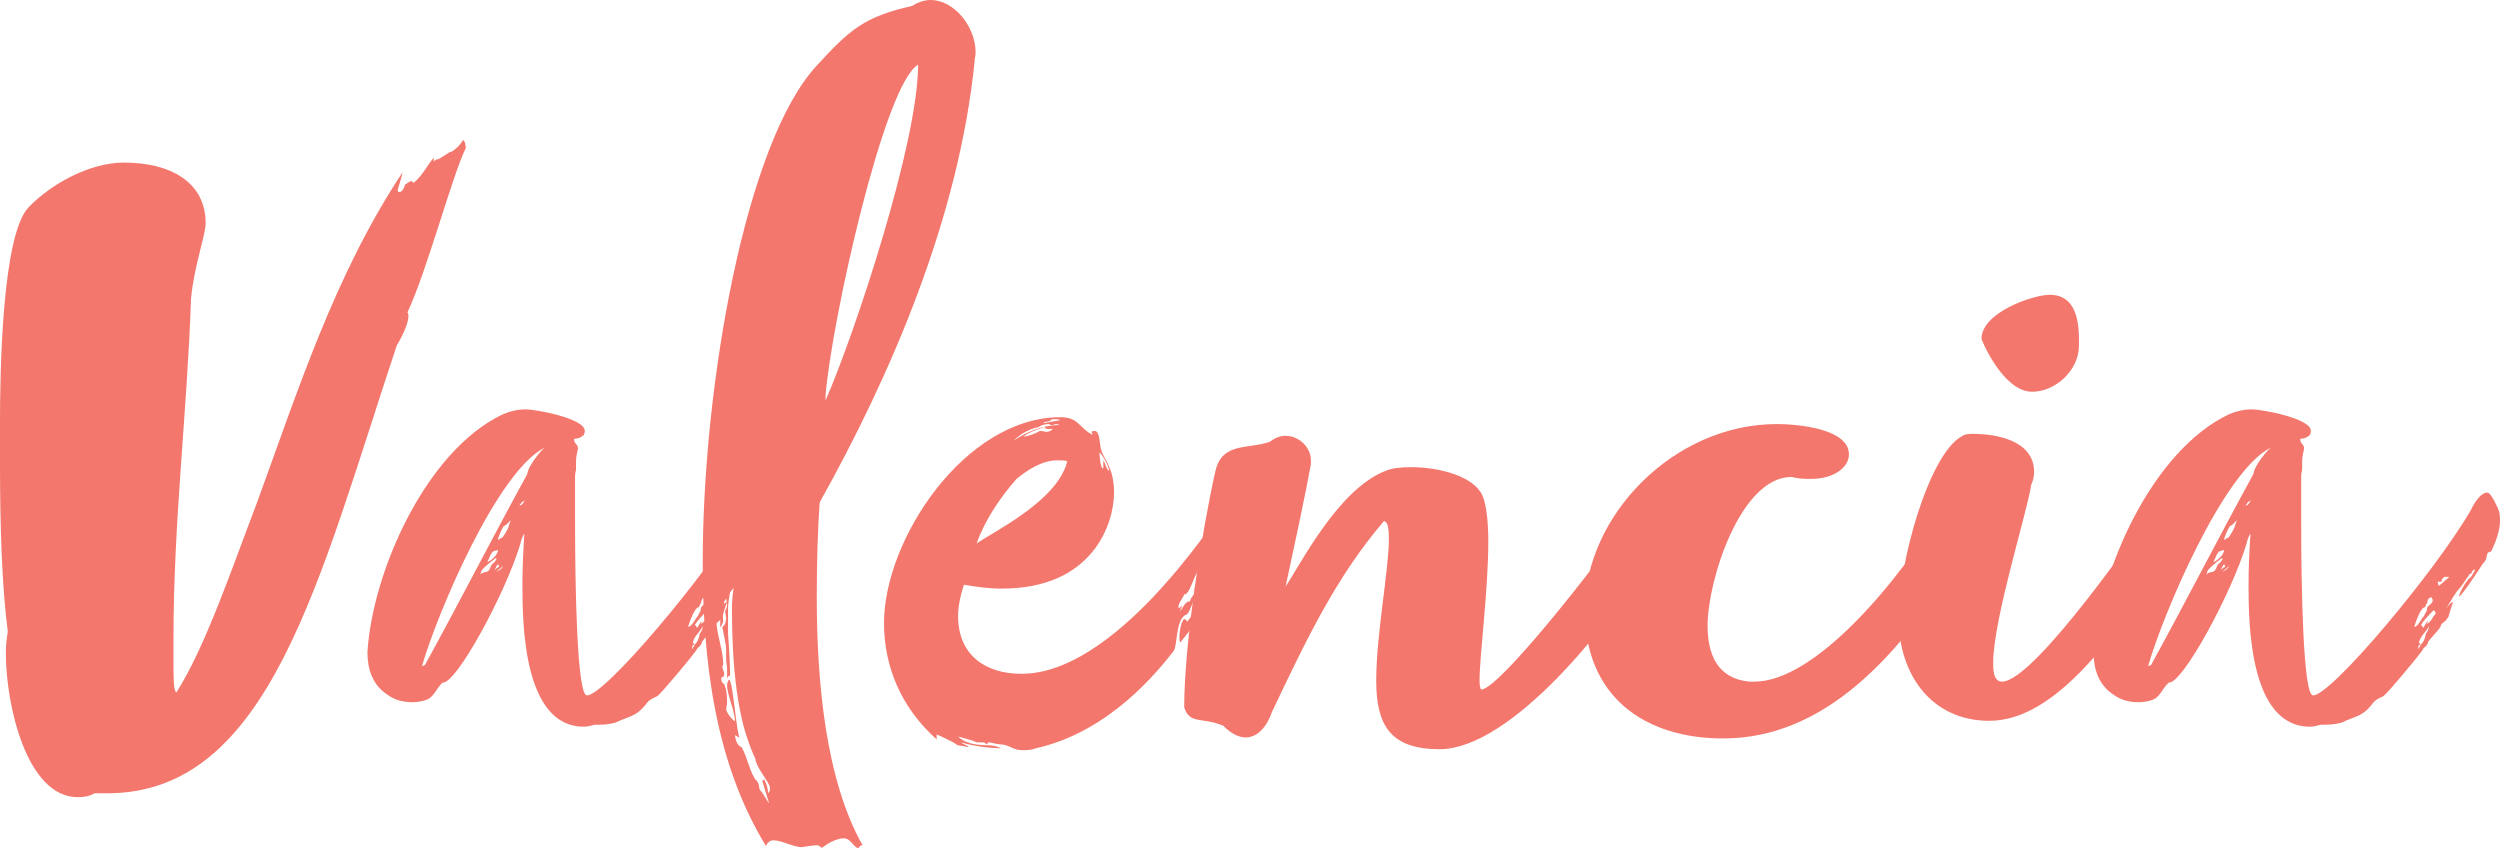 <?xml version="1.0" encoding="utf-8" ?>
<svg xmlns="http://www.w3.org/2000/svg" xmlns:xlink="http://www.w3.org/1999/xlink" width="507" height="172">
	<path fill="#F3776C" transform="translate(0 28.402)" d="M94.482 1.589C94.482 1.39 94.284 0 93.889 0C93.296 1.192 91.715 2.383 91.517 2.383C91.319 2.185 89.145 3.972 88.552 3.972C88.552 3.774 88.157 4.171 87.959 4.37L87.959 3.575C86.575 5.164 85.785 7.15 83.808 8.739C83.808 8.54 83.611 8.342 83.413 8.342C83.018 8.342 82.425 8.938 82.227 8.938C82.227 8.739 81.832 10.527 81.041 10.527C80.843 10.527 80.646 10.527 80.646 10.129C80.646 9.931 81.436 7.746 81.634 6.554C67.798 27.409 60.287 51.242 51.985 73.885C47.043 86.794 41.706 102.684 35.777 112.018C35.184 111.82 35.184 108.841 35.184 106.06L35.184 100.896C35.184 77.46 37.951 55.215 38.742 32.176C39.335 25.621 41.706 19.266 41.706 16.882C41.706 8.54 34.591 4.568 25.103 4.568C18.382 4.568 10.476 8.739 5.732 13.704C0.395 19.464 0 47.27 0 57.4L0 65.543C0 78.453 0.395 90.568 1.581 99.704C1.384 100.896 1.186 102.286 1.186 104.074C1.186 114.402 5.337 133.27 15.813 133.27C16.999 133.27 18.185 133.072 19.173 132.476L21.743 132.476C54.752 132.476 64.635 89.178 80.448 41.709C81.041 40.716 82.82 37.538 82.82 35.751C82.82 35.353 82.82 35.155 82.622 34.956C86.575 26.614 91.715 7.15 94.482 1.589Z"/>
	<path fill="#F3776C" transform="translate(74.518 83.021)" d="M71.553 40.319C72.542 38.73 73.332 37.141 74.518 35.949L76.297 33.367C76.692 33.367 76.692 33.169 76.692 32.97C76.89 32.573 77.285 32.573 77.483 32.176C77.285 32.374 77.285 32.573 77.285 32.771C77.285 32.771 76.89 33.367 76.692 33.764C76.495 34.162 76.297 34.162 76.099 34.36C74.913 35.751 74.123 37.538 74.123 37.935C74.123 38.134 74.913 37.141 74.913 37.141C75.902 35.949 78.669 31.778 78.867 31.381C80.448 29.792 79.064 29.196 80.646 28.799L81.436 27.012C82.029 25.423 82.425 24.032 82.425 22.642C82.425 22.046 82.425 21.45 82.227 20.656C82.029 20.06 80.646 16.882 79.855 16.882C78.076 16.882 76.495 20.457 76.495 20.457C68.984 33.367 47.834 58.393 44.474 57.995C42.497 57.797 42.102 36.148 42.102 22.443L42.102 13.506C42.102 12.91 42.299 12.513 42.299 12.115L42.299 10.725C42.299 9.335 42.497 9.136 42.695 7.945C42.695 6.952 41.904 7.15 41.904 5.958C42.892 5.958 43.485 5.561 43.881 5.164C43.881 5.164 44.078 4.767 44.078 4.37C44.078 1.788 33.998 0 32.219 0C30.44 0 28.858 0.397 27.475 0.993C11.86 8.342 0.988 32.97 0 49.256C0 52.633 0.988 55.811 3.953 57.797C5.535 58.988 7.313 59.386 9.092 59.386C10.278 59.386 11.267 59.187 12.255 58.79C13.639 57.995 13.836 56.804 15.22 55.413C17.987 55.811 28.068 37.141 31.033 27.21C31.033 27.012 31.428 25.621 31.823 25.224C31.626 28.203 31.428 31.778 31.428 35.552C31.428 43.497 31.626 64.351 43.881 64.351C44.671 64.351 45.264 64.152 46.055 63.954C47.636 63.954 48.625 63.954 50.206 63.557C53.171 62.166 54.357 62.365 56.333 59.982C57.124 58.79 57.915 58.591 58.705 58.194C59.496 57.797 65.623 50.249 65.623 50.249C66.019 49.654 66.809 48.859 67.007 48.263C67.205 48.462 67.995 47.27 67.798 47.27C68.193 46.476 69.577 45.284 70.367 44.092C70.367 43.497 71.356 42.901 71.356 42.901L71.949 42.106C71.949 42.106 72.739 39.326 72.937 39.127C72.542 38.928 71.751 40.12 71.553 40.319ZM11.069 52.037C14.034 41.709 26.289 12.513 35.974 7.746C35.381 8.143 32.614 11.321 32.416 13.109C24.708 27.21 19.173 38.134 11.662 51.838C11.662 51.838 11.267 52.037 11.069 52.037ZM67.007 41.908C66.414 42.503 65.821 44.092 65.03 44.092C65.03 44.092 66.216 40.12 67.205 40.12C67.205 40.319 67.402 39.524 67.6 39.326C67.798 39.127 67.6 38.134 68.588 38.134C68.588 38.333 68.786 38.531 68.786 38.73C68.786 39.524 67.6 39.723 67.6 40.517C67.6 41.113 67.402 40.915 67.007 41.908ZM66.809 44.291C66.809 44.291 66.809 44.092 66.414 43.695C67.007 42.702 68.193 41.51 68.984 40.716C69.181 40.915 69.379 41.113 69.379 41.312C69.379 41.51 69.181 41.709 68.984 41.908C68.588 42.503 68.391 43.099 67.6 43.497L67.798 42.901C67.6 42.901 67.007 44.291 66.809 44.291ZM27.277 26.018C27.08 26.018 26.487 26.614 26.487 26.416C26.487 25.82 27.475 23.834 27.673 23.635C28.068 23.635 28.858 22.642 29.056 22.443L28.661 23.635C28.661 24.032 27.475 26.018 27.277 26.018ZM24.115 32.97C23.917 32.97 22.929 33.169 22.929 33.566C22.929 32.374 24.115 31.778 24.708 31.182C25.498 30.587 25.894 30.189 26.091 30.189C26.289 30.189 26.091 30.785 25.301 31.381C24.905 31.778 24.905 32.771 24.115 32.97ZM26.487 28.402C26.487 29.594 24.905 30.785 24.312 30.984C24.708 30.189 25.103 28.998 25.103 29.395C25.301 28.402 26.487 28.799 26.487 28.402ZM65.821 48.661C65.821 47.866 66.019 47.667 66.414 47.667C66.019 47.469 66.019 47.27 66.019 47.072C66.612 45.483 67.6 45.085 67.995 43.894C67.995 44.887 67.6 45.085 67.402 45.483C67.205 46.674 66.809 47.27 66.414 47.667L65.821 48.661ZM71.158 33.963L72.146 33.963C71.949 34.162 69.972 35.949 69.972 35.751C69.972 35.552 69.774 35.155 69.774 34.956L70.565 34.956C70.565 34.36 70.763 34.36 71.158 33.963ZM32.021 18.273C31.626 19.067 31.033 19.663 30.835 19.464L31.428 18.67C31.626 18.868 32.021 18.273 32.021 18.273ZM26.487 31.381C26.487 31.381 26.684 31.778 26.684 31.977C26.289 31.977 25.894 32.573 25.894 32.573C25.894 32.176 26.289 31.58 26.487 31.381ZM26.091 32.97L27.475 31.778C27.277 32.374 26.487 32.771 26.091 32.97Z"/>
	<path fill="#F3776C" transform="translate(142.513 0)" d="M31.626 172C31.823 171.404 32.416 171.404 32.416 171.404C24.905 158.097 23.126 138.236 23.126 120.956C23.126 114.005 23.324 107.45 23.719 101.889C38.149 76.069 51.985 44.092 55.147 12.314C55.147 11.718 55.345 11.321 55.345 10.725C55.345 5.164 50.799 0 46.253 0C45.067 0 43.683 0.397 42.497 1.192C32.812 3.376 29.847 5.958 23.126 13.307C8.697 28.799 0 78.055 0 114.005C0 133.667 2.372 154.522 12.848 171.603C13.046 170.808 13.836 170.411 14.232 170.411C16.208 170.411 18.185 171.801 20.161 171.801C20.161 171.801 22.336 171.404 23.324 171.404C23.719 171.603 24.115 171.801 24.115 172C24.115 172 26.487 170.014 28.661 170.014C30.044 170.014 30.637 172 31.626 172ZM43.683 13.109C43.683 28.799 31.033 67.132 24.905 81.233L24.905 80.24C26.091 65.344 36.765 17.081 43.683 13.109ZM7.116 114.799C6.325 118.176 5.93 120.956 5.93 123.538C5.93 142.605 8.895 149.557 10.081 152.536C10.081 152.734 10.674 153.727 10.674 153.926C10.871 155.714 13.441 158.494 13.639 159.686C13.639 160.282 13.639 160.48 13.243 160.878C13.243 159.289 12.453 158.296 12.453 157.898C12.453 158.296 12.057 158.296 12.057 158.296L13.441 162.864C13.441 163.062 12.453 161.275 11.86 160.48C11.662 160.48 11.464 159.686 11.464 159.885C11.464 159.289 11.267 158.494 10.674 158.097C9.488 156.309 9.092 153.727 7.906 151.543C6.918 151.145 6.72 150.152 6.523 149.159C6.523 148.961 7.116 149.557 7.511 149.557C6.918 149.557 6.127 137.838 5.337 137.838C5.139 138.037 4.942 138.434 4.942 139.03C4.942 140.818 6.523 144.194 6.523 146.18C6.523 146.577 4.744 144.591 4.744 143.797C4.744 143.797 4.942 142.804 4.942 142.406C4.942 141.215 4.744 138.633 3.953 138.434C3.953 138.434 3.756 138.037 3.756 137.64C3.756 137.441 3.953 137.242 4.151 137.242C4.349 137.044 4.349 136.845 4.349 136.647C4.349 136.249 4.151 136.051 3.953 135.256C3.953 135.256 4.151 134.859 4.151 134.661C4.151 131.88 2.767 128.503 2.767 125.723L2.767 123.737C2.767 122.942 2.965 122.744 3.36 122.545C3.163 122.744 3.163 122.942 3.163 123.141C3.163 123.339 3.163 123.538 3.36 123.737L3.36 124.333C3.558 124.73 3.558 125.524 3.558 126.319L3.558 127.312C3.953 126.517 4.151 126.319 4.151 125.921L3.953 123.339L3.953 122.744C3.953 122.744 4.151 122.942 4.349 122.942C4.349 121.751 3.953 121.155 3.953 120.956C3.953 120.758 3.953 120.559 4.546 120.559C4.744 121.353 4.942 122.148 4.942 122.744C4.942 123.141 4.744 123.538 4.546 123.935L4.744 125.326C4.744 125.921 4.546 126.915 3.953 127.113C4.151 128.106 4.744 130.688 4.744 131.681L4.744 133.469C4.744 134.661 4.942 134.462 4.942 136.051L4.942 137.64C5.139 137.044 5.337 137.044 5.535 137.044C5.535 135.455 5.535 134.263 5.139 128.503L5.139 123.141C5.139 121.949 5.535 120.758 5.535 119.367C5.535 118.374 5.732 116.785 6.325 116.189C6.325 115.991 5.93 115.594 5.93 115.395L7.116 114.799Z"/>
	<path fill="#F3776C" transform="translate(179.278 84.61)" d="M64.635 34.36C64.635 34.559 64.833 35.155 65.03 35.155C67.205 30.984 68.984 30.587 68.984 29.395C68.984 27.806 71.553 25.621 72.344 24.628C72.146 25.224 71.949 26.416 71.553 26.813L70.367 28.005C68.588 31.778 64.437 37.538 61.473 41.51C61.473 41.113 60.88 40.915 60.88 40.915C60.287 41.312 59.891 43.497 59.891 44.688C59.891 45.284 60.089 45.681 60.089 45.681C66.019 38.333 74.518 26.813 74.518 22.046C74.518 21.45 74.913 20.656 74.913 19.861C74.913 19.266 74.716 19.663 74.716 18.67C74.716 18.67 74.716 18.074 74.518 18.074C73.332 21.053 73.135 22.443 71.751 23.834C71.751 23.238 72.344 23.039 72.344 22.443C72.344 22.046 70.763 25.423 68.984 26.813C72.542 19.663 72.542 19.067 72.937 19.067C72.937 19.266 72.739 20.06 72.739 20.457C73.727 19.464 73.925 18.074 73.925 17.279L73.925 16.485C73.925 15.889 74.518 14.896 74.913 14.499C73.925 14.102 73.925 13.109 73.332 13.109C73.135 13.109 72.739 13.307 72.146 13.903L70.565 15.889C66.019 22.841 46.45 52.037 27.87 52.037C20.359 52.037 15.022 48.065 15.022 40.319C15.022 38.531 15.418 36.346 16.208 33.963C18.382 34.36 21.15 34.758 23.917 34.758C42.299 34.758 46.648 21.649 46.648 15.293C46.648 10.129 44.474 8.342 44.078 6.753C43.683 5.76 43.881 2.781 42.695 2.781C42.497 2.781 42.299 2.781 42.102 2.979C42.102 3.178 42.299 3.376 42.299 3.575C39.532 2.185 39.532 0 35.777 0C16.406 0 0 24.827 0 41.709C0 50.448 3.36 58.79 10.674 65.344L10.674 64.351C10.871 64.351 14.232 65.94 14.627 66.337C15.22 66.734 15.813 66.536 17.196 66.933C16.999 66.536 16.011 66.337 15.615 65.94C18.185 66.734 21.743 67.132 23.719 67.132C23.126 66.734 21.545 66.536 21.545 66.536C19.173 66.536 16.604 66.337 15.022 64.748C16.208 65.145 17.592 65.344 18.778 65.94L19.568 65.94C20.161 65.94 20.557 65.94 20.754 66.337C21.15 66.337 20.952 65.94 21.15 65.94C21.743 65.94 22.929 66.337 23.522 66.337C25.301 66.337 26.091 67.529 28.068 67.529C28.661 67.529 29.847 67.529 30.835 67.132C45.857 63.755 55.543 51.441 58.705 47.469C59.496 46.674 59.101 41.312 61.077 40.12C61.868 40.12 62.461 37.737 62.856 37.141C63.647 37.339 63.647 35.353 64.24 34.559C64.24 34.559 64.437 34.36 64.635 34.36ZM35.184 8.739C35.974 8.739 36.567 8.739 37.16 8.938C35.184 17.081 21.743 23.436 18.778 25.621C20.359 21.053 23.522 16.286 26.882 12.513C29.056 10.725 32.021 8.739 35.184 8.739ZM65.03 32.97C65.03 33.764 64.437 34.162 64.24 34.559C64.042 34.559 62.065 36.545 62.065 37.339C60.88 37.339 60.682 38.928 59.891 39.326C60.287 38.928 60.287 38.333 60.682 38.134C60.287 38.333 59.891 38.73 59.694 38.73C59.694 37.538 60.484 36.942 60.88 35.949C62.065 35.949 62.658 32.374 63.844 30.984C64.042 31.182 64.042 31.381 64.042 31.58C64.042 32.771 62.856 35.155 62.263 35.949C62.856 35.155 64.24 32.97 64.24 33.169C64.24 31.977 65.821 29.395 66.612 28.998C66.216 29.792 65.426 30.388 65.228 31.381C65.228 32.176 65.03 32.573 65.03 32.97ZM67.402 28.005C67.402 27.607 67.402 27.409 67.205 27.409C66.809 27.409 66.216 28.799 66.019 28.998C66.019 25.423 69.379 22.642 71.158 20.656C70.763 21.649 68.193 24.628 68.391 25.423C67.6 26.217 67.798 27.012 67.402 28.005ZM33.009 2.979C32.614 2.979 32.219 2.781 31.626 2.781C30.637 3.376 29.451 3.774 28.265 3.972C29.254 2.979 32.021 2.185 32.614 1.986C32.614 2.185 32.812 2.383 33.207 2.383L34.195 2.383C34.195 2.582 33.405 2.979 33.009 2.979ZM45.66 10.924C45.067 10.527 44.869 9.335 44.474 8.739L44.474 10.328C43.881 10.725 43.683 7.349 43.683 7.15C44.474 7.746 45.66 10.129 45.66 10.924ZM33.207 1.39C33.405 1.39 33.602 1.39 33.8 1.589C34.195 1.589 34.393 1.589 34.788 1.39C34.986 1.39 35.184 1.39 35.579 1.589C32.219 1.589 28.858 2.979 26.289 4.767C27.475 3.575 29.254 2.383 31.428 1.986C31.428 1.788 32.614 1.39 33.207 1.39ZM34.591 0.397C34.986 0.397 35.381 0.397 35.777 0.596L32.416 1.192C32.219 0.794 33.8 0.993 33.8 0.596C33.998 0.397 34.195 0.397 34.591 0.397Z"/>
	<path fill="#F3776C" transform="translate(240.158 88.383)" d="M51.787 63.557C66.216 63.557 86.773 38.134 94.482 24.231C94.68 24.032 94.68 23.635 94.68 23.039C94.68 20.855 93.296 16.684 91.319 16.684C90.726 16.684 89.936 17.081 89.343 18.074C76.89 34.956 63.054 51.441 60.287 51.441C60.089 51.441 59.891 50.845 59.891 49.654C59.891 44.688 61.67 31.182 61.67 21.45C61.67 17.478 61.275 13.903 60.484 12.115C58.705 8.143 51.589 6.356 46.055 6.356C43.881 6.356 42.102 6.554 40.718 7.15C31.23 10.924 23.719 25.82 20.557 30.587C21.94 24.231 24.708 11.321 25.696 5.76L25.696 4.965C25.696 2.383 23.324 0 20.557 0C19.568 0 18.382 0.397 17.394 1.192C13.046 2.781 7.709 1.192 6.325 7.15C3.558 19.464 0 42.106 0 55.016C0.988 58.591 3.756 57.002 7.906 58.79C9.488 60.379 11.069 61.173 12.453 61.173C14.627 61.173 16.604 59.386 17.789 56.009C24.51 41.908 30.637 28.799 40.52 17.279C41.311 17.478 41.509 18.868 41.509 20.855C41.509 27.21 38.939 40.319 38.939 49.654C38.939 58.79 41.904 63.557 51.787 63.557Z"/>
	<path fill="#F3776C" transform="translate(321.396 86)" d="M77.878 21.053C77.285 21.053 76.89 19.861 76.89 19.067C76.89 18.273 75.902 17.875 75.704 17.478C75.704 17.081 75.111 15.492 74.123 15.492C73.925 15.492 73.727 15.492 73.53 15.691C63.251 32.771 46.45 52.236 34.393 52.236L33.405 52.236C26.882 51.64 24.905 46.674 24.905 40.915C24.905 31.58 31.626 10.725 41.904 10.725C42.299 10.725 42.497 10.924 42.892 10.924C43.881 11.122 44.869 11.122 45.857 11.122C50.601 11.122 53.566 8.739 53.566 6.157C53.566 0.794 42.695 0 38.939 0C17.987 0 0 18.67 0 37.737C0 55.215 12.057 63.755 28.068 63.755C48.229 63.755 63.844 47.667 77.088 25.423C77.681 24.231 77.681 23.834 77.681 23.238C77.681 22.841 77.681 22.245 77.878 21.053Z"/>
	<path fill="#F3776C" transform="translate(385.043 59.783)" d="M26.882 38.531C27.277 37.737 27.475 36.744 27.475 35.949C27.475 29.594 19.964 28.203 15.022 28.203C14.232 28.203 13.441 28.203 12.65 28.799C6.127 32.573 0 54.222 0 65.543C0 77.062 6.72 86.397 18.382 86.397C32.219 86.397 44.474 68.125 54.159 53.824L56.926 49.852C57.519 49.058 57.717 48.263 57.717 47.469C57.717 44.887 55.543 42.305 53.566 42.305C52.973 42.305 52.38 42.503 51.787 43.298C50.008 45.681 27.673 78.453 20.952 78.453C19.173 78.453 19.173 75.871 19.173 74.679C19.173 65.741 26.289 43.298 26.882 38.531ZM36.567 8.938C36.567 2.383 34.195 0 30.637 0C27.277 0 16.801 3.575 16.801 8.938C16.801 9.136 21.15 19.663 27.08 19.663C31.823 19.663 36.567 15.293 36.567 10.328L36.567 8.938Z"/>
	<path fill="#F3776C" transform="translate(424.575 83.021)" d="M71.553 40.319C72.542 38.73 73.332 37.141 74.518 35.949L76.297 33.367C76.692 33.367 76.692 33.169 76.692 32.97C76.89 32.573 77.285 32.573 77.483 32.176C77.285 32.374 77.285 32.573 77.285 32.771C77.285 32.771 76.89 33.367 76.692 33.764C76.495 34.162 76.297 34.162 76.099 34.36C74.913 35.751 74.123 37.538 74.123 37.935C74.123 38.134 74.913 37.141 74.913 37.141C75.902 35.949 78.669 31.778 78.867 31.381C80.448 29.792 79.064 29.196 80.646 28.799L81.436 27.012C82.029 25.423 82.425 24.032 82.425 22.642C82.425 22.046 82.425 21.45 82.227 20.656C82.029 20.06 80.646 16.882 79.855 16.882C78.076 16.882 76.495 20.457 76.495 20.457C68.984 33.367 47.834 58.393 44.474 57.995C42.497 57.797 42.102 36.148 42.102 22.443L42.102 13.506C42.102 12.91 42.299 12.513 42.299 12.115L42.299 10.725C42.299 9.335 42.497 9.136 42.695 7.945C42.695 6.952 41.904 7.15 41.904 5.958C42.892 5.958 43.485 5.561 43.881 5.164C43.881 5.164 44.078 4.767 44.078 4.37C44.078 1.788 33.998 0 32.219 0C30.44 0 28.858 0.397 27.475 0.993C11.86 8.342 0.988 32.97 0 49.256C0 52.633 0.988 55.811 3.953 57.797C5.535 58.988 7.313 59.386 9.092 59.386C10.278 59.386 11.267 59.187 12.255 58.79C13.639 57.995 13.836 56.804 15.22 55.413C17.987 55.811 28.068 37.141 31.033 27.21C31.033 27.012 31.428 25.621 31.823 25.224C31.626 28.203 31.428 31.778 31.428 35.552C31.428 43.497 31.626 64.351 43.881 64.351C44.671 64.351 45.264 64.152 46.055 63.954C47.636 63.954 48.625 63.954 50.206 63.557C53.171 62.166 54.357 62.365 56.333 59.982C57.124 58.79 57.915 58.591 58.705 58.194C59.496 57.797 65.623 50.249 65.623 50.249C66.019 49.654 66.809 48.859 67.007 48.263C67.205 48.462 67.995 47.27 67.798 47.27C68.193 46.476 69.577 45.284 70.367 44.092C70.367 43.497 71.356 42.901 71.356 42.901L71.949 42.106C71.949 42.106 72.739 39.326 72.937 39.127C72.542 38.928 71.751 40.12 71.553 40.319ZM11.069 52.037C14.034 41.709 26.289 12.513 35.974 7.746C35.381 8.143 32.614 11.321 32.416 13.109C24.708 27.21 19.173 38.134 11.662 51.838C11.662 51.838 11.267 52.037 11.069 52.037ZM67.007 41.908C66.414 42.503 65.821 44.092 65.03 44.092C65.03 44.092 66.216 40.12 67.205 40.12C67.205 40.319 67.402 39.524 67.6 39.326C67.798 39.127 67.6 38.134 68.588 38.134C68.588 38.333 68.786 38.531 68.786 38.73C68.786 39.524 67.6 39.723 67.6 40.517C67.6 41.113 67.402 40.915 67.007 41.908ZM66.809 44.291C66.809 44.291 66.809 44.092 66.414 43.695C67.007 42.702 68.193 41.51 68.984 40.716C69.181 40.915 69.379 41.113 69.379 41.312C69.379 41.51 69.181 41.709 68.984 41.908C68.588 42.503 68.391 43.099 67.6 43.497L67.798 42.901C67.6 42.901 67.007 44.291 66.809 44.291ZM27.277 26.018C27.08 26.018 26.487 26.614 26.487 26.416C26.487 25.82 27.475 23.834 27.673 23.635C28.068 23.635 28.858 22.642 29.056 22.443L28.661 23.635C28.661 24.032 27.475 26.018 27.277 26.018ZM24.115 32.97C23.917 32.97 22.929 33.169 22.929 33.566C22.929 32.374 24.115 31.778 24.708 31.182C25.498 30.587 25.894 30.189 26.091 30.189C26.289 30.189 26.091 30.785 25.301 31.381C24.905 31.778 24.905 32.771 24.115 32.97ZM26.487 28.402C26.487 29.594 24.905 30.785 24.312 30.984C24.708 30.189 25.103 28.998 25.103 29.395C25.301 28.402 26.487 28.799 26.487 28.402ZM65.821 48.661C65.821 47.866 66.019 47.667 66.414 47.667C66.019 47.469 66.019 47.27 66.019 47.072C66.612 45.483 67.6 45.085 67.995 43.894C67.995 44.887 67.6 45.085 67.402 45.483C67.205 46.674 66.809 47.27 66.414 47.667L65.821 48.661ZM71.158 33.963L72.146 33.963C71.949 34.162 69.972 35.949 69.972 35.751C69.972 35.552 69.774 35.155 69.774 34.956L70.565 34.956C70.565 34.36 70.763 34.36 71.158 33.963ZM32.021 18.273C31.626 19.067 31.033 19.663 30.835 19.464L31.428 18.67C31.626 18.868 32.021 18.273 32.021 18.273ZM26.487 31.381C26.487 31.381 26.684 31.778 26.684 31.977C26.289 31.977 25.894 32.573 25.894 32.573C25.894 32.176 26.289 31.58 26.487 31.381ZM26.091 32.97L27.475 31.778C27.277 32.374 26.487 32.771 26.091 32.97Z"/>
</svg>
